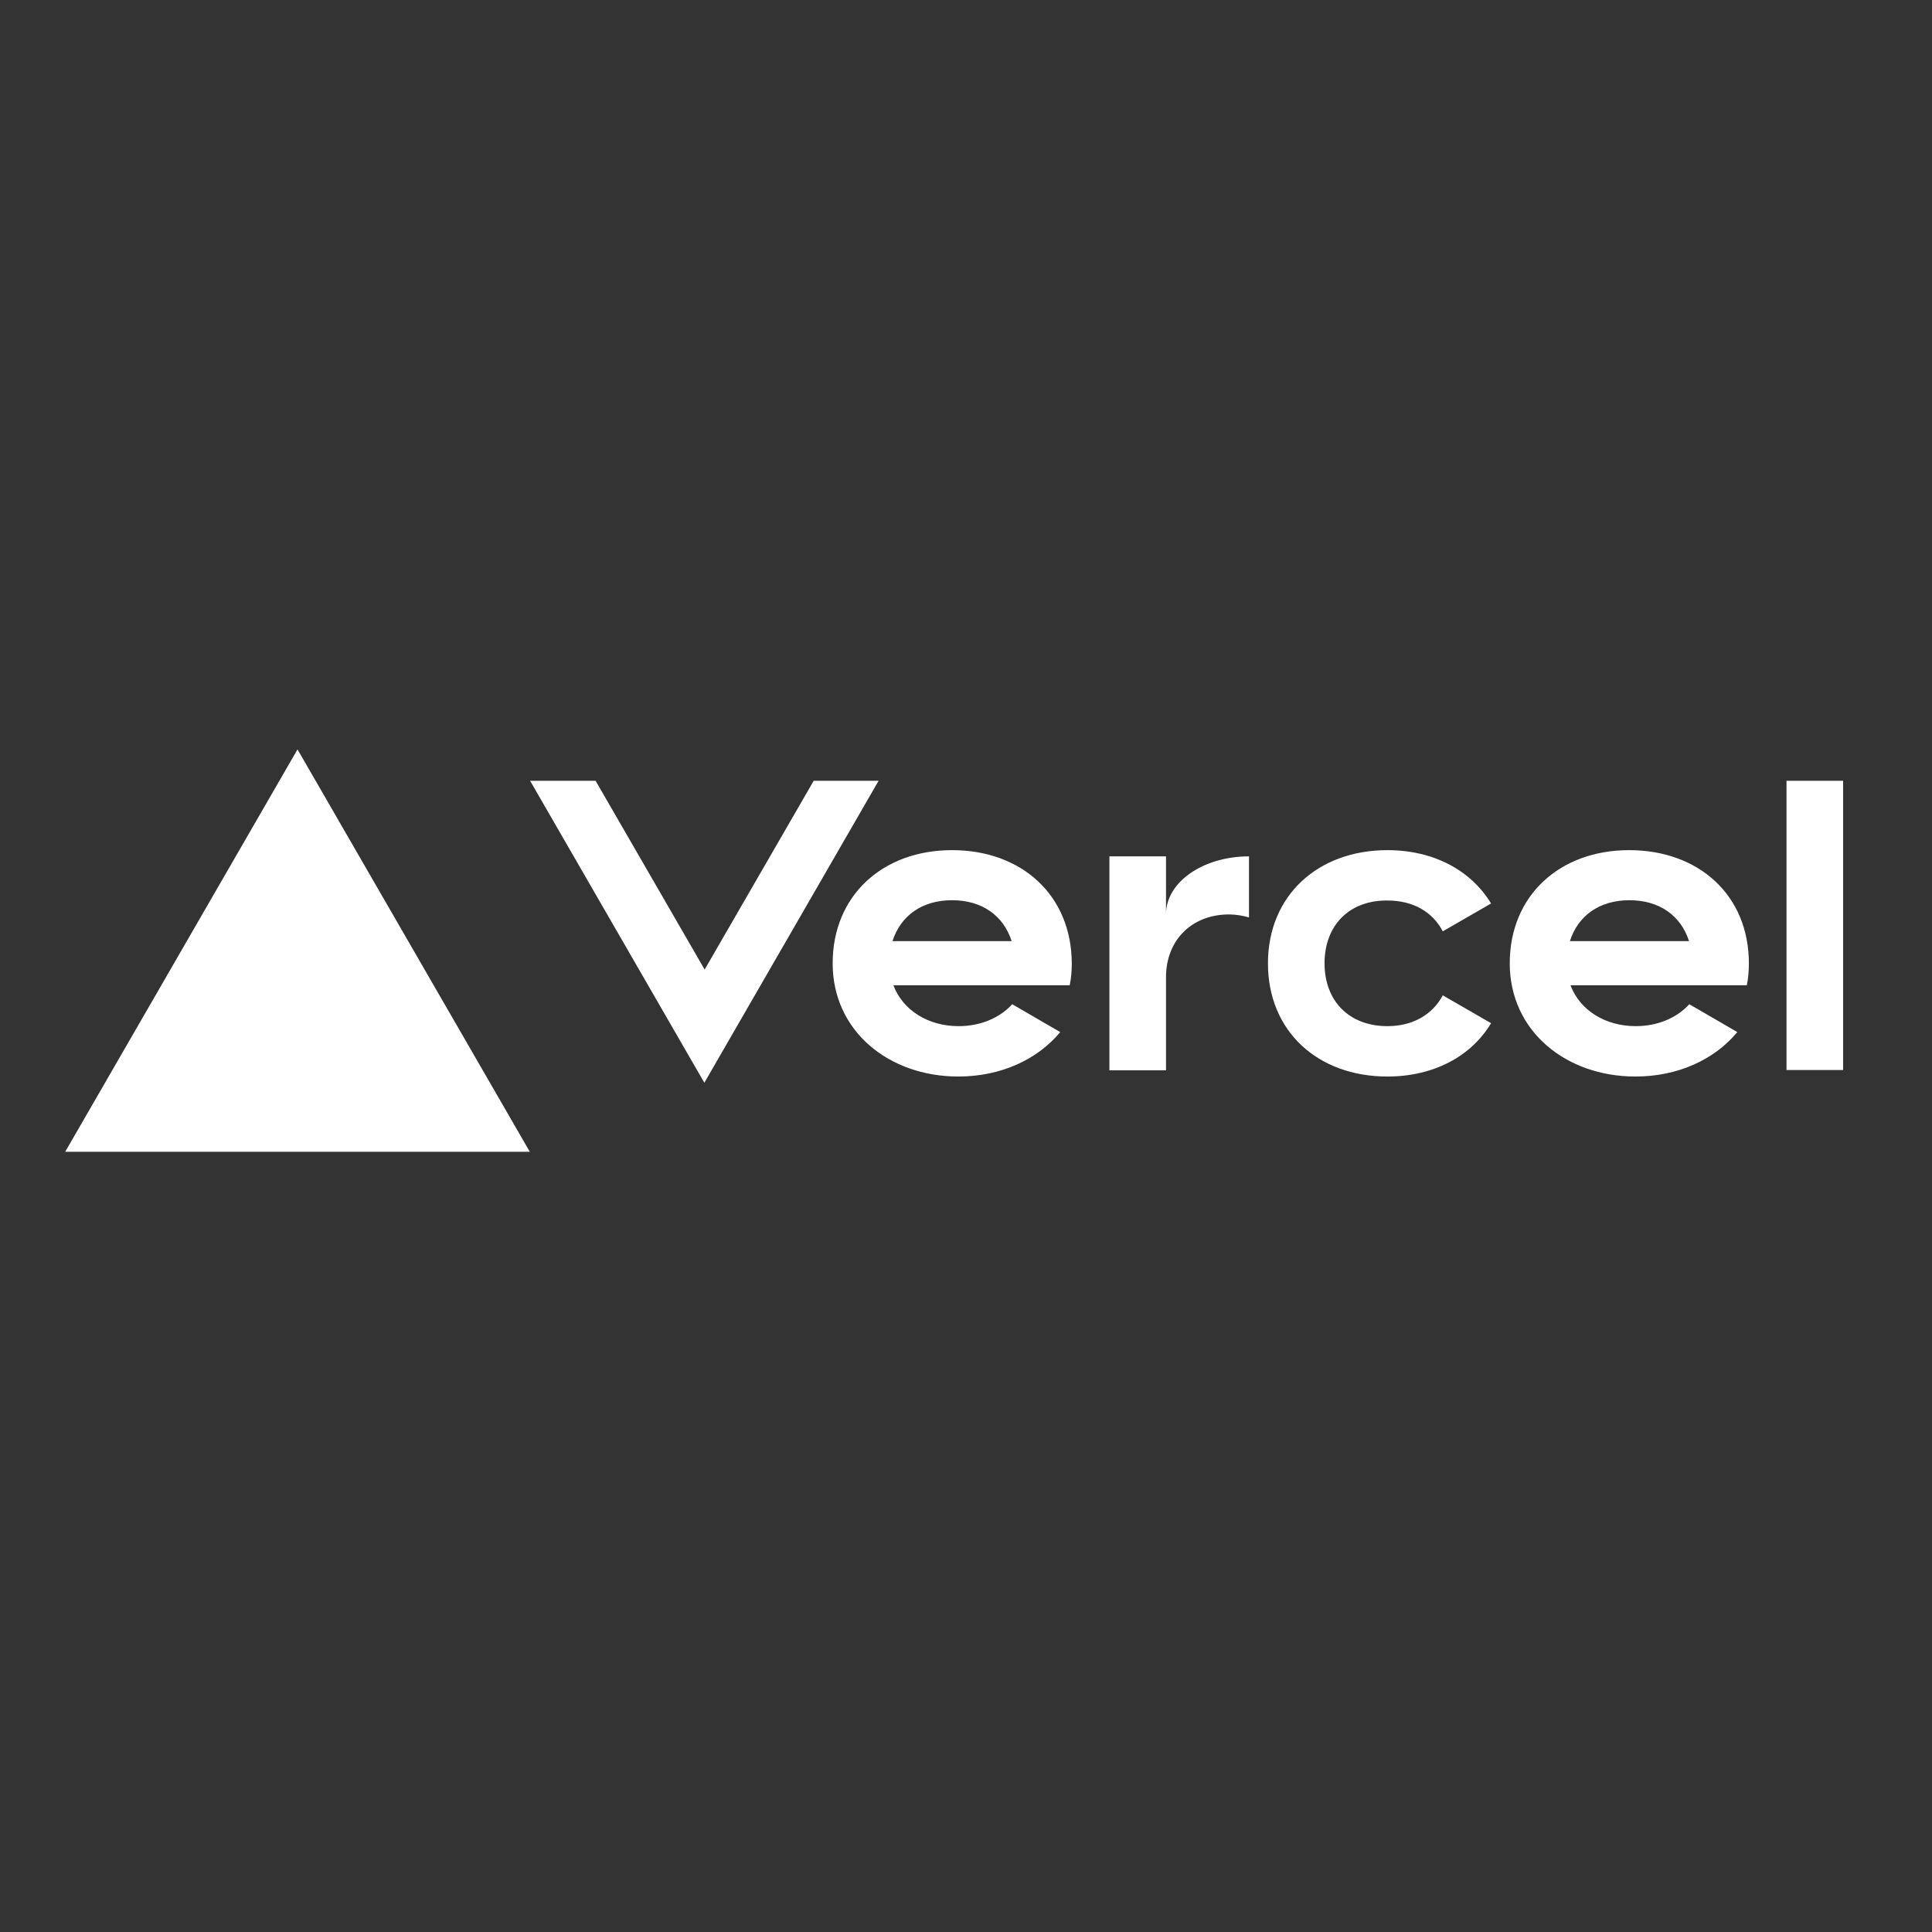 <svg fill="#fff" height="100px" width="100px" version="1.1" id="layer" xmlns="http://www.w3.org/2000/svg" xmlns:xlink="http://www.w3.org/1999/xlink" x="0px" y="0px"
     viewBox="-153 -46 652 652" style="enable-background:new -153 -46 652 652;" xml:space="preserve">
<rect x="-153" y="-46" width="652" height="652" fill="#333333" stroke="none"/>
<path d="M168.3,240.9c-23.4,0-40.3,15.3-40.3,38.2c0,22.9,19,38.2,42.4,38.2c14.2,0,26.6-5.6,34.4-15l-16.2-9.4
	c-4.3,4.7-10.8,7.4-18.1,7.4c-10.2,0-18.8-5.3-22-13.8h59.5c0.5-2.4,0.7-4.8,0.7-7.4C208.6,256.1,191.8,240.9,168.3,240.9
	L168.3,240.9z M148.2,271.6c2.7-8.5,9.9-13.8,20.1-13.8c10.2,0,17.4,5.3,20.1,13.8H148.2z M396.8,240.9c-23.4,0-40.3,15.3-40.3,38.2
	c0,22.9,19,38.2,42.4,38.2c14.2,0,26.6-5.6,34.4-15l-16.2-9.4c-4.3,4.7-10.8,7.4-18.1,7.4c-10.2,0-18.8-5.3-22-13.8h59.5
	c0.5-2.4,0.7-4.8,0.7-7.4C437.2,256.1,420.3,240.9,396.8,240.9L396.8,240.9z M376.8,271.6c2.7-8.5,9.9-13.8,20.1-13.8
	c10.2,0,17.4,5.3,20.1,13.8H376.8L376.8,271.6z M294,279.1c0,12.7,8.3,21.2,21.2,21.2c8.7,0,15.3-4,18.7-10.4l16.3,9.4
	c-6.7,11.2-19.4,18-35,18c-23.5,0-40.3-15.3-40.3-38.2c0-22.9,16.9-38.2,40.3-38.2c15.6,0,28.2,6.8,35,18l-16.3,9.4
	c-3.4-6.5-9.9-10.4-18.7-10.4C302.3,257.8,294,266.3,294,279.1z M469,217.5v97.6h-19.1v-97.6H469z M-52.6,206.9l78.4,135.8H-131
	L-52.6,206.9z M143.5,217.5L84.7,319.4L25.9,217.5h22.1l36.8,63.7l36.8-63.7H143.5z M268.5,243v20.6c-2.1-0.6-4.4-1-6.8-1
	c-12.3,0-21.2,8.5-21.2,21.2v31.4h-19.1V243h19.1v19.5C240.5,251.7,253,243,268.5,243z"/>
</svg>